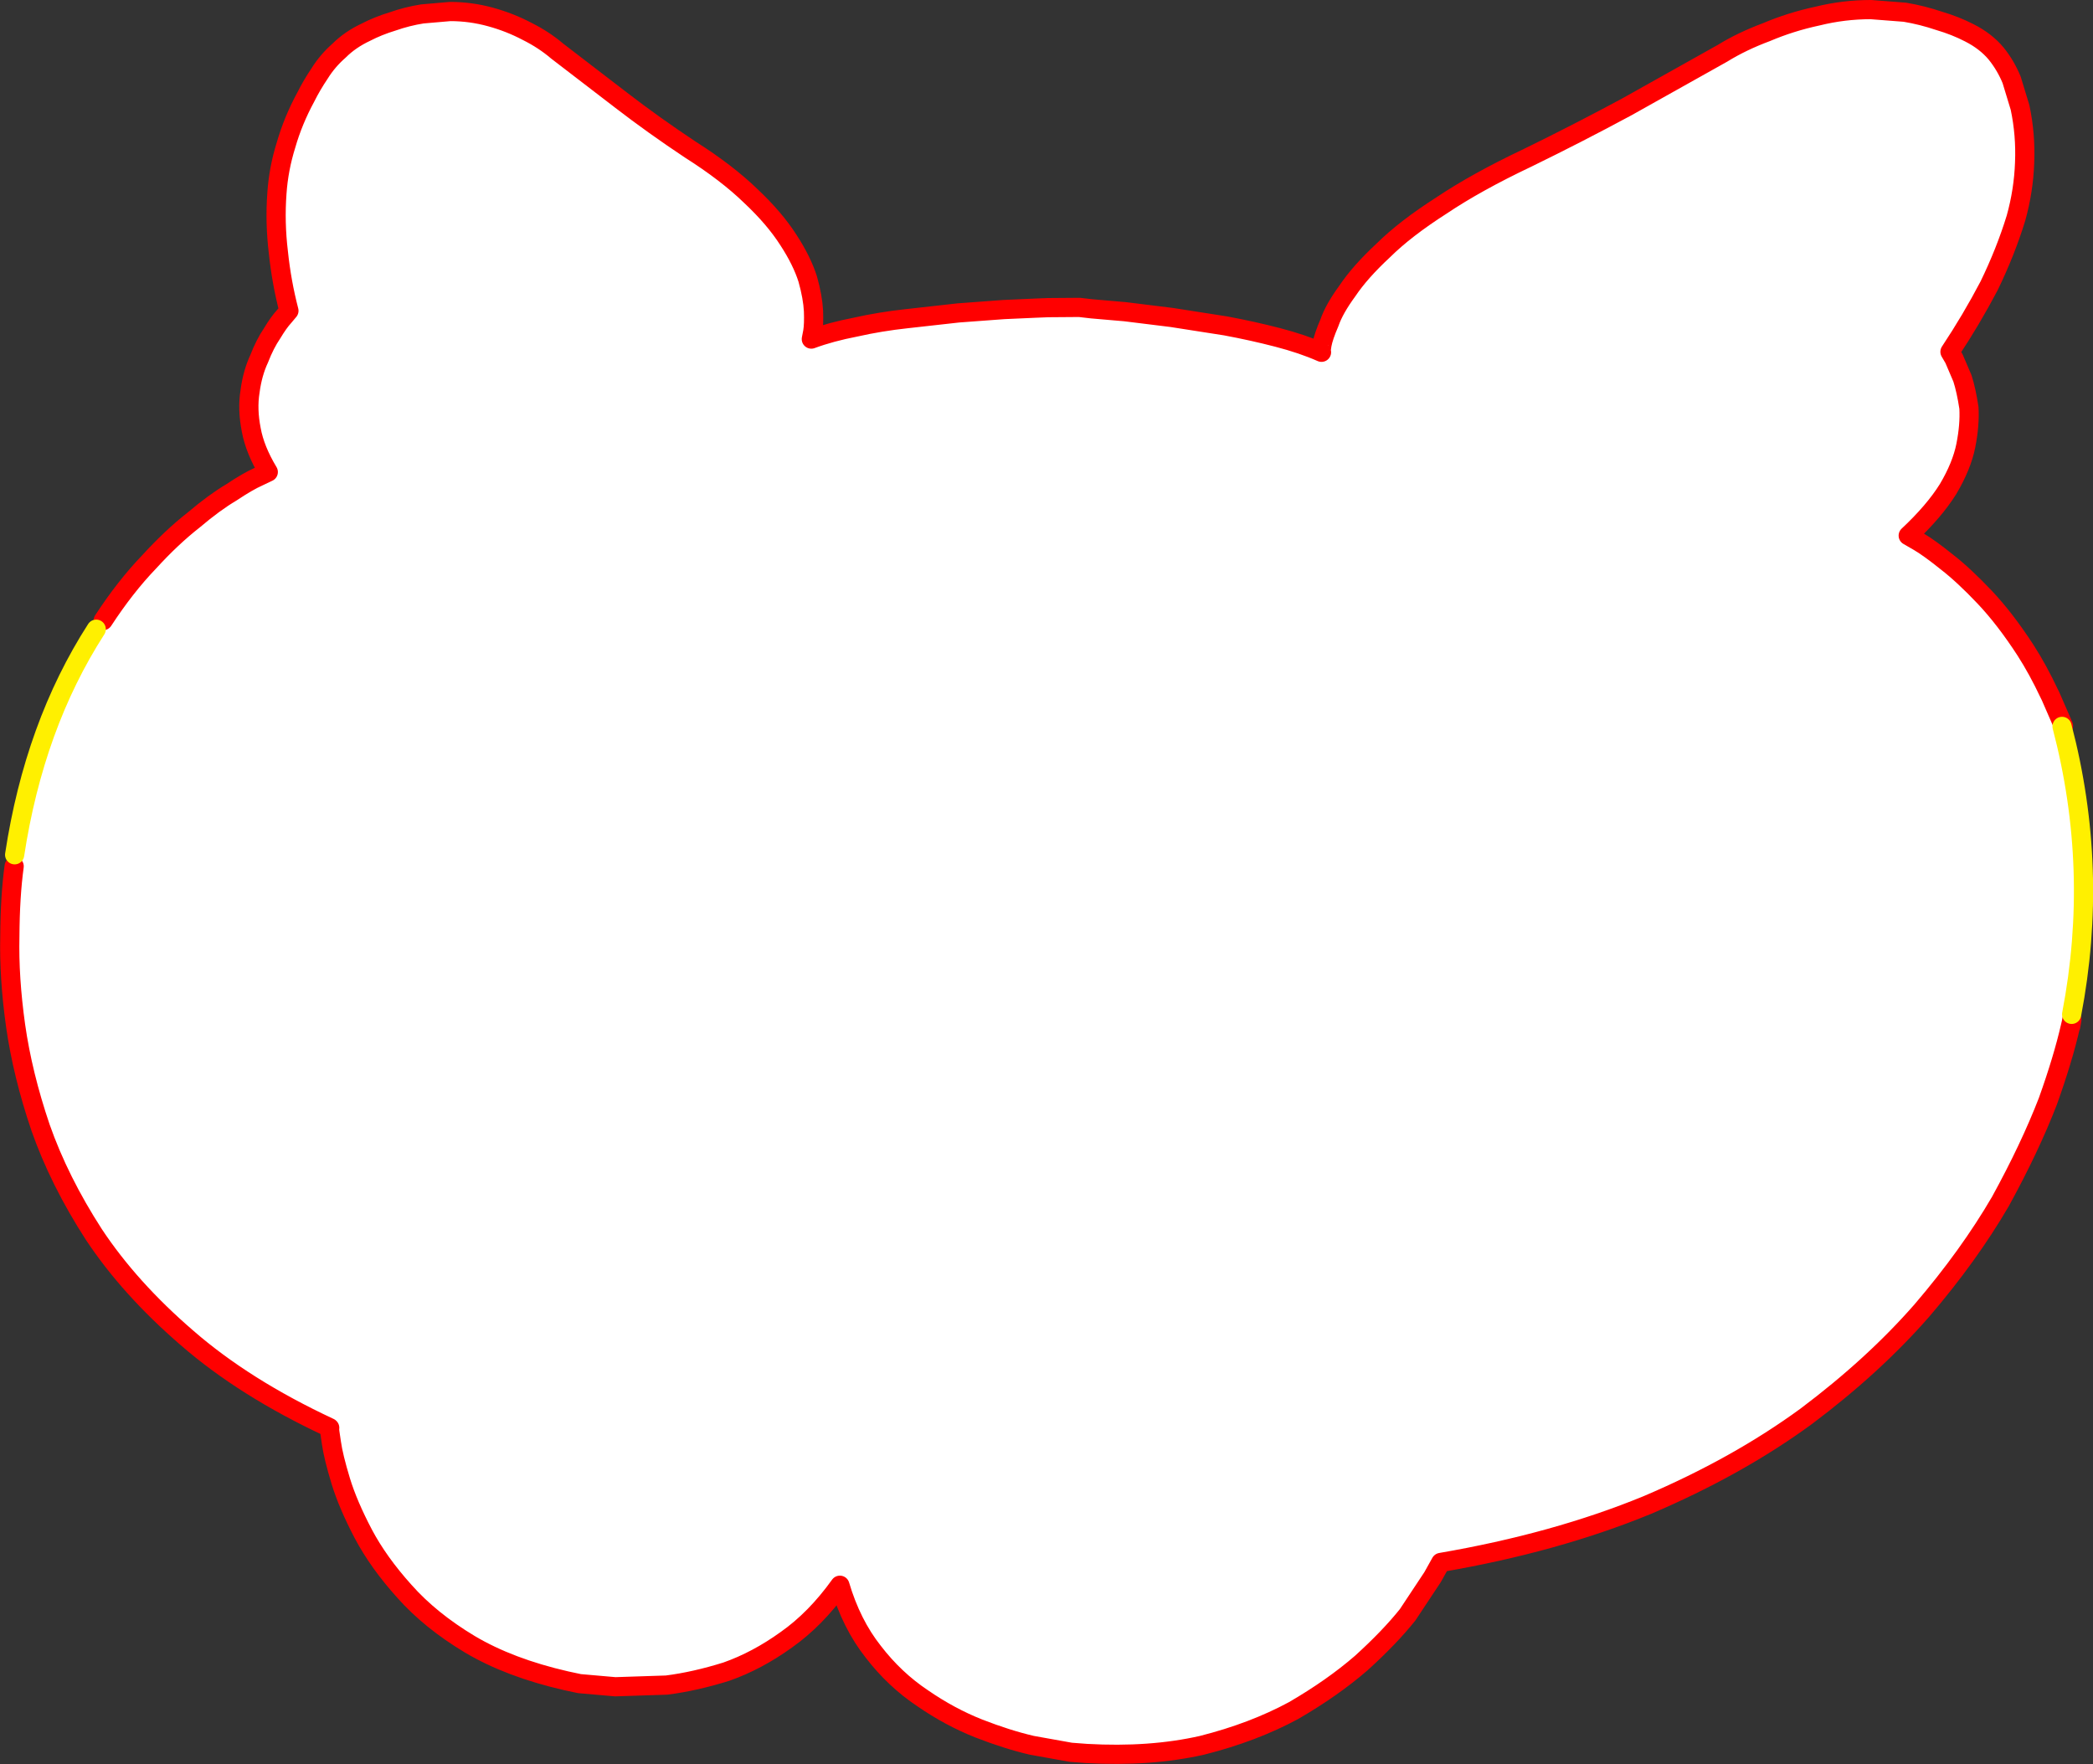 <?xml version="1.0" encoding="UTF-8" standalone="no"?>
<svg xmlns:xlink="http://www.w3.org/1999/xlink" height="367.55px" width="436.1px" xmlns="http://www.w3.org/2000/svg">
  <rect width="100%" height="100%" fill="#333333" stroke="none"/>
  <g transform="matrix(1.0, 0.0, 0.0, 1.0, -123.75, -81.2)">
    <path d="M491.8 87.9 Q496.85 85.75 502.45 84.55 507.9 83.2 513.55 83.2 L520.65 83.75 Q524.25 84.35 527.8 85.55 531.2 86.55 534.1 88.05 537.55 89.8 539.7 92.4 541.7 94.9 542.9 97.85 L544.65 103.6 Q545.85 109.25 545.6 115.1 545.4 120.9 543.8 126.65 541.65 133.65 538.2 140.75 534.5 147.8 530.05 154.5 L530.9 155.95 532.65 160.05 Q533.45 162.55 534.0 166.2 534.2 169.75 533.35 174.05 532.5 178.3 529.65 183.1 526.75 187.75 521.35 192.8 L523.6 194.1 Q525.8 195.4 529.4 198.3 532.95 201.05 537.3 205.65 541.55 210.15 545.8 216.7 548.4 220.75 550.75 225.75 L551.0 226.25 553.7 232.45 553.4 232.55 Q561.2 262.3 555.4 292.55 L555.45 293.6 555.35 294.2 555.15 295.05 Q553.6 301.85 550.45 310.65 546.7 320.35 540.55 331.55 534.0 342.8 524.2 354.25 514.15 365.75 500.1 376.3 485.75 386.8 466.95 394.8 447.85 402.65 423.95 406.75 L422.25 409.8 417.05 417.65 Q413.3 422.35 407.4 427.7 401.4 432.9 393.3 437.6 384.9 442.15 374.2 444.85 363.4 447.3 350.15 446.55 L346.85 446.3 338.75 444.85 Q333.6 443.65 327.7 441.35 321.65 438.95 316.0 435.05 310.15 431.15 305.7 425.35 301.15 419.6 298.75 411.5 293.7 418.55 287.6 422.85 281.5 427.25 275.1 429.5 268.55 431.55 262.65 432.3 L251.95 432.65 244.5 432.0 241.7 431.4 Q229.9 428.7 221.65 423.8 213.4 418.85 208.0 412.75 202.6 406.75 199.45 400.8 196.25 394.7 194.75 389.8 193.2 384.7 192.8 381.8 192.3 378.75 192.45 378.7 L192.4 378.65 Q174.7 370.4 162.7 359.95 150.75 349.65 143.3 338.4 136.1 327.25 132.2 316.15 128.45 305.1 127.0 294.9 125.6 284.9 125.8 276.3 125.85 267.9 126.7 261.7 L126.8 259.3 Q130.9 232.35 143.8 212.3 L145.25 210.5 Q149.85 203.45 154.8 198.3 159.5 193.15 164.1 189.55 168.4 185.9 171.95 183.8 175.4 181.5 177.55 180.55 L179.65 179.55 Q176.85 174.9 176.1 170.75 175.25 166.45 175.85 162.75 176.35 158.95 177.75 155.95 178.95 152.85 180.45 150.65 181.8 148.4 182.9 147.2 L183.95 145.95 Q182.4 140.0 181.75 133.75 181.0 127.55 181.45 121.45 181.8 116.35 183.35 111.4 184.8 106.35 187.45 101.45 188.7 98.95 190.35 96.5 192.0 93.85 194.4 91.75 196.7 89.45 200.0 87.9 202.5 86.6 205.6 85.65 208.6 84.6 211.75 84.1 L217.55 83.6 Q221.85 83.6 226.0 84.75 230.0 85.85 233.6 87.75 237.1 89.5 239.85 91.85 L253.2 102.1 Q259.95 107.3 267.55 112.35 275.2 117.2 280.2 122.05 285.15 126.7 288.05 131.25 290.85 135.55 292.05 139.35 293.1 143.1 293.25 146.0 293.35 148.75 293.1 150.3 L292.8 151.85 Q296.85 150.35 302.05 149.35 307.15 148.2 312.7 147.6 L323.45 146.4 332.9 145.7 339.6 145.4 342.15 145.3 348.65 145.25 351.25 145.55 358.2 146.15 367.9 147.35 379.1 149.1 Q384.75 150.15 389.95 151.5 395.15 152.85 399.1 154.6 398.95 154.45 399.2 153.0 399.5 151.35 400.75 148.45 401.75 145.55 404.5 141.8 407.15 137.85 412.0 133.35 416.55 128.85 424.05 124.05 431.35 119.15 442.0 114.1 452.65 108.9 462.75 103.45 L482.65 92.3 491.8 87.9" fill="#ffffff" fill-rule="evenodd" stroke="none"/>
    <path d="M491.8 87.9 Q496.85 85.75 502.45 84.55 507.9 83.2 513.55 83.2 L520.65 83.75 Q524.25 84.35 527.8 85.55 531.2 86.55 534.1 88.05 537.55 89.8 539.7 92.4 541.7 94.9 542.9 97.85 L544.65 103.6 Q545.85 109.25 545.6 115.1 545.4 120.9 543.8 126.65 541.65 133.65 538.2 140.75 534.5 147.8 530.05 154.5 L530.9 155.95 532.65 160.05 Q533.45 162.55 534.0 166.2 534.2 169.75 533.35 174.05 532.5 178.3 529.65 183.1 526.75 187.75 521.35 192.8 L523.6 194.1 Q525.8 195.4 529.4 198.3 532.95 201.05 537.3 205.65 541.55 210.15 545.8 216.7 548.4 220.75 550.75 225.75 L551.0 226.25 553.7 232.45 M555.45 293.6 L555.2 295.05 555.35 294.2 555.15 295.05 Q553.6 301.85 550.45 310.65 546.7 320.35 540.55 331.55 534.0 342.8 524.2 354.25 514.15 365.75 500.1 376.3 485.75 386.8 466.95 394.8 447.85 402.65 423.95 406.75 L422.25 409.8 417.05 417.65 Q413.3 422.35 407.4 427.7 401.4 432.9 393.3 437.6 384.9 442.15 374.2 444.85 363.4 447.3 350.15 446.55 L346.85 446.3 338.75 444.85 Q333.6 443.65 327.7 441.35 321.65 438.95 316.0 435.05 310.15 431.15 305.7 425.35 301.15 419.6 298.75 411.5 293.7 418.55 287.6 422.85 281.5 427.25 275.1 429.5 268.55 431.55 262.65 432.3 L251.95 432.65 244.5 432.0 241.7 431.4 Q229.9 428.7 221.65 423.8 213.4 418.85 208.0 412.75 202.6 406.75 199.45 400.8 196.25 394.7 194.75 389.8 193.2 384.7 192.8 381.8 192.3 378.75 192.45 378.7 L192.4 378.65 Q174.7 370.4 162.7 359.95 150.75 349.65 143.3 338.4 136.1 327.25 132.2 316.15 128.45 305.1 127.0 294.9 125.6 284.9 125.8 276.3 125.85 267.9 126.7 261.7 M145.25 210.5 Q149.85 203.45 154.8 198.3 159.5 193.15 164.1 189.55 168.4 185.9 171.95 183.8 175.4 181.5 177.55 180.55 L179.65 179.55 Q176.85 174.9 176.1 170.75 175.25 166.45 175.85 162.75 176.35 158.95 177.75 155.95 178.95 152.85 180.45 150.65 181.8 148.4 182.9 147.2 L183.95 145.95 Q182.4 140.0 181.75 133.75 181.0 127.55 181.45 121.45 181.8 116.35 183.35 111.4 184.8 106.35 187.45 101.45 188.7 98.95 190.35 96.5 192.0 93.85 194.4 91.75 196.7 89.45 200.0 87.9 202.5 86.6 205.6 85.65 208.6 84.6 211.75 84.1 L217.55 83.6 Q221.85 83.6 226.0 84.75 230.0 85.85 233.6 87.75 237.1 89.5 239.85 91.85 L253.2 102.1 Q259.95 107.3 267.55 112.35 275.2 117.2 280.2 122.05 285.15 126.7 288.05 131.25 290.85 135.55 292.05 139.35 293.1 143.1 293.25 146.0 293.35 148.75 293.1 150.3 L292.8 151.85 Q296.85 150.35 302.05 149.35 307.15 148.2 312.7 147.6 L323.45 146.4 332.9 145.7 339.6 145.4 342.15 145.3 348.65 145.25 351.25 145.55 358.2 146.15 367.9 147.35 379.1 149.1 Q384.75 150.15 389.95 151.5 395.15 152.85 399.1 154.6 398.95 154.45 399.2 153.0 399.5 151.35 400.75 148.45 401.75 145.55 404.5 141.8 407.15 137.85 412.0 133.35 416.55 128.85 424.05 124.05 431.35 119.15 442.0 114.1 452.65 108.9 462.75 103.45 L482.65 92.3 Q486.7 89.8 491.8 87.9 M555.45 293.6 L555.35 294.2" fill="none" stroke="#ff0000" stroke-linecap="round" stroke-linejoin="round" stroke-width="4.0"/>
    <path d="M553.4 232.55 Q561.2 262.3 555.4 292.55 M126.8 259.3 Q130.9 232.35 143.8 212.3" fill="none" stroke="#fff000" stroke-linecap="round" stroke-linejoin="round" stroke-width="4.0"/>
  </g>
</svg>
